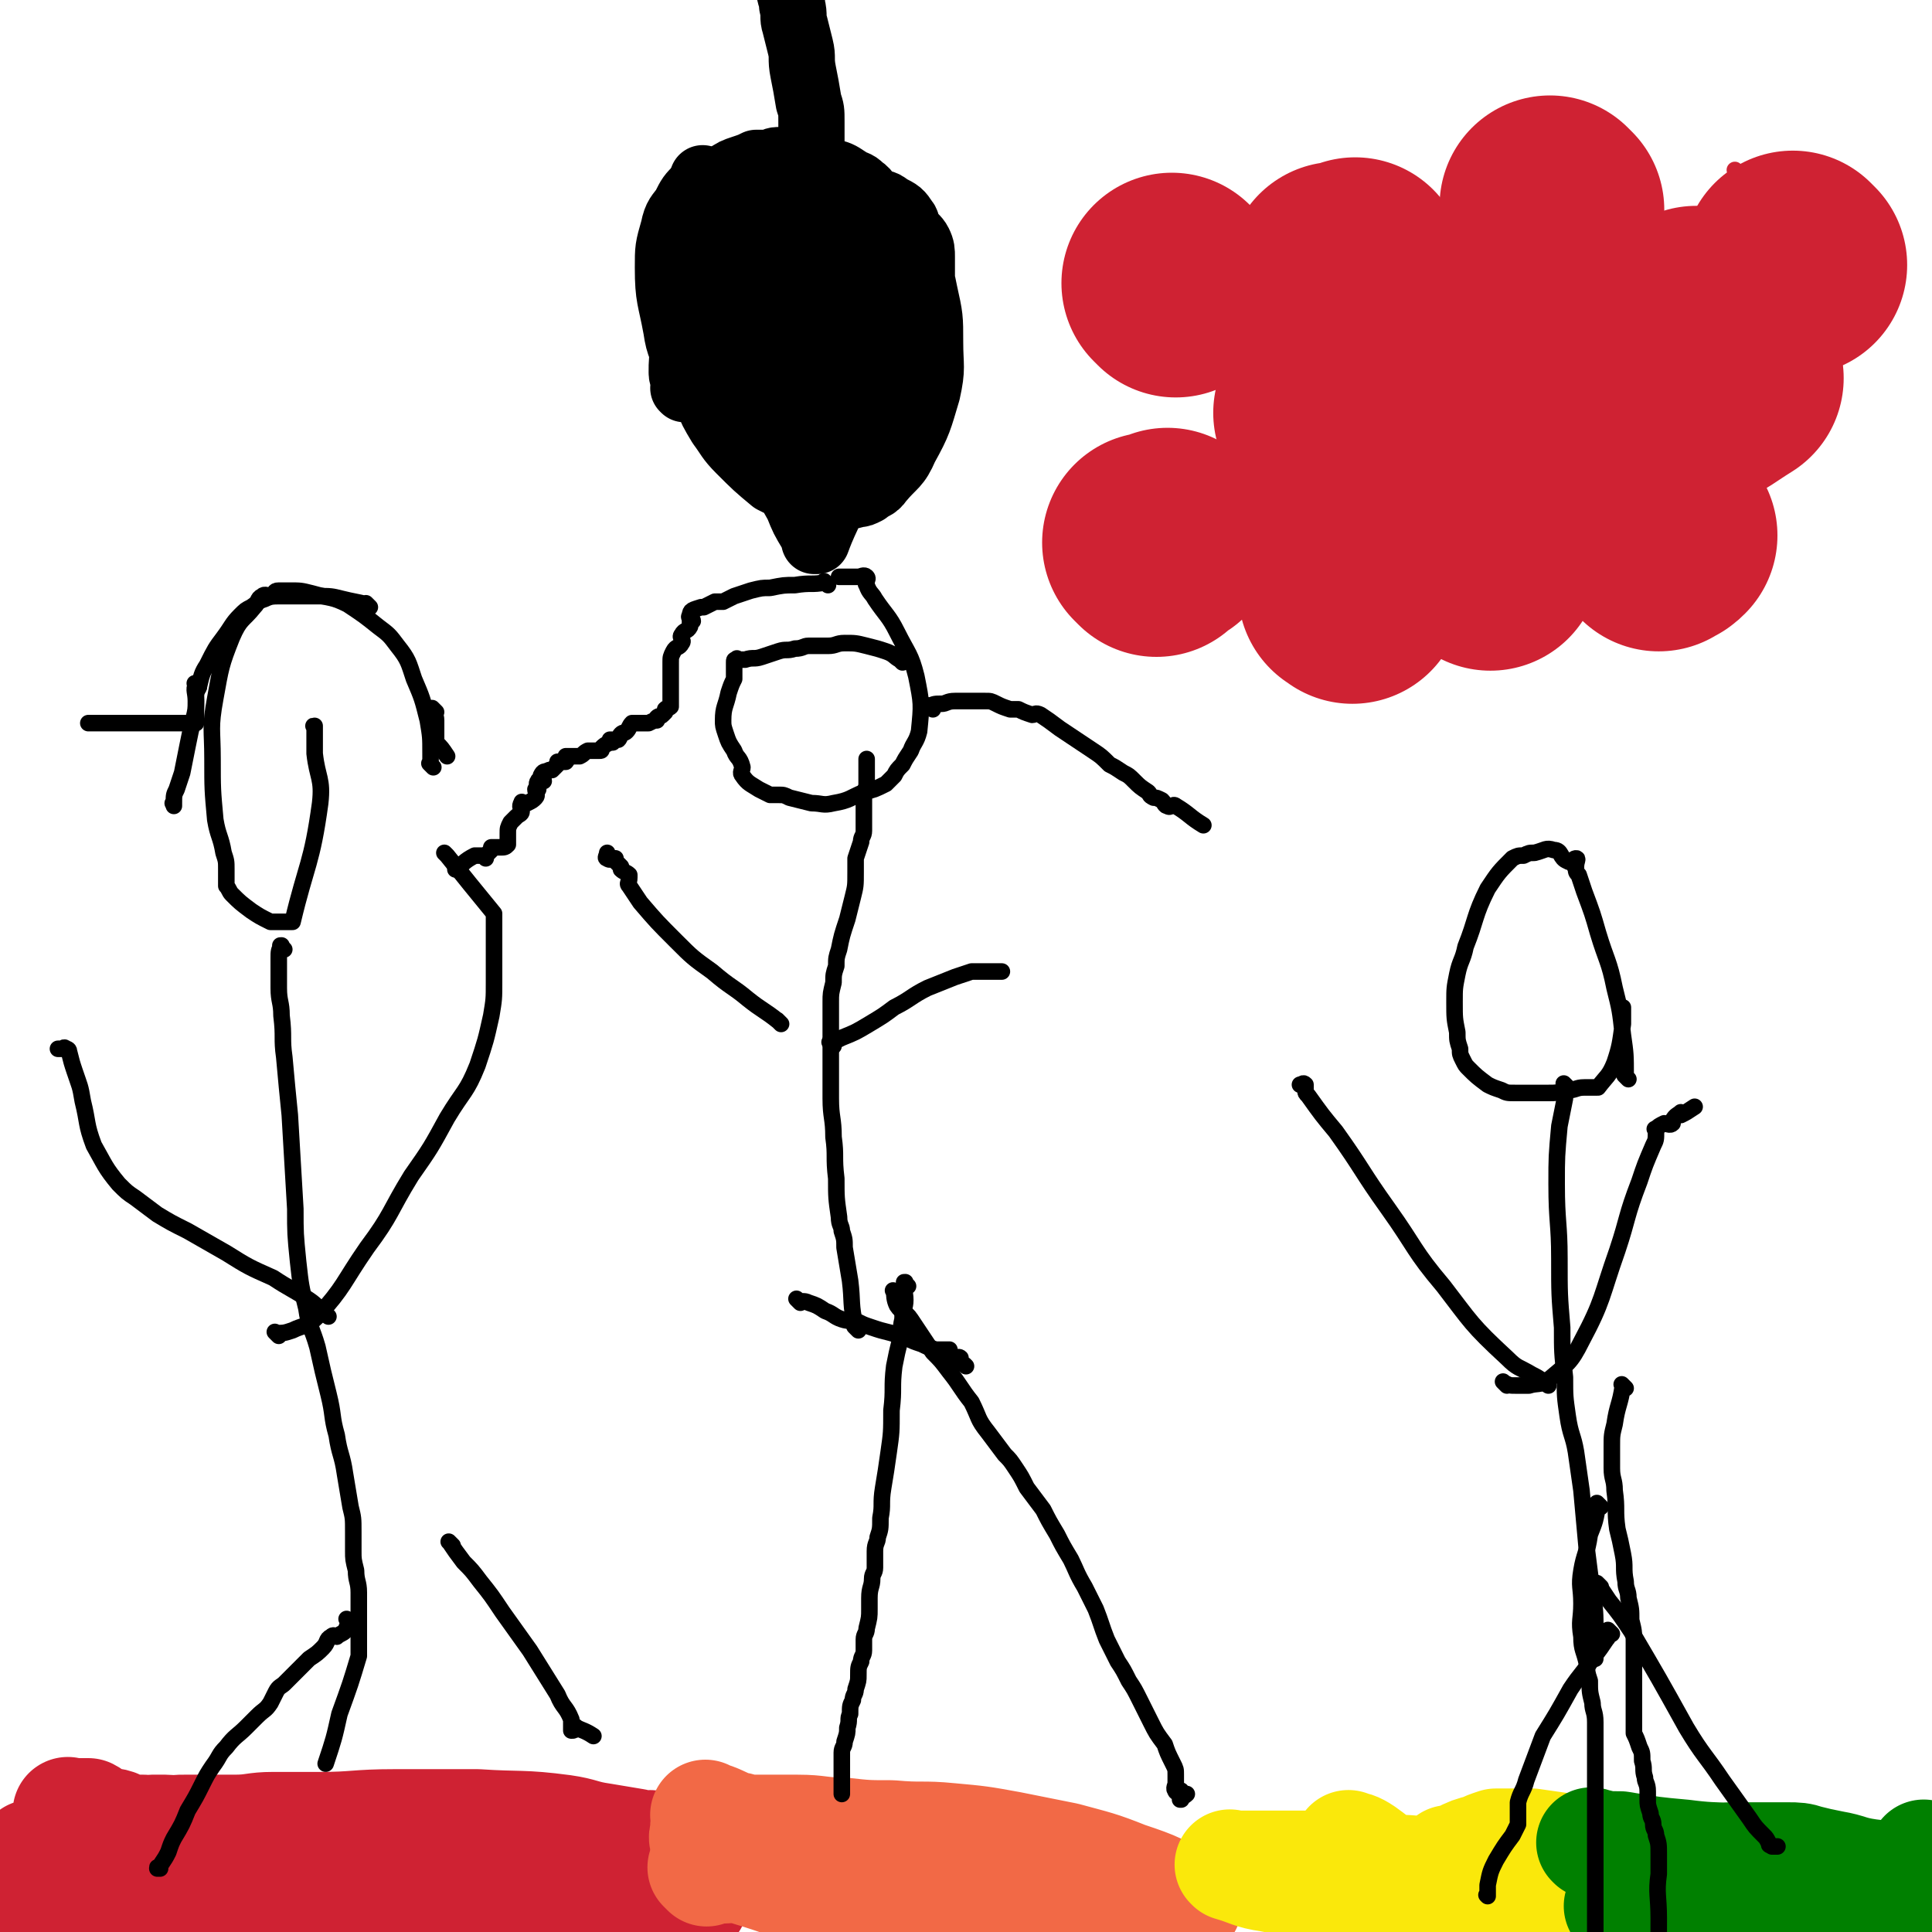 <svg viewBox='0 0 700 700' version='1.1' xmlns='http://www.w3.org/2000/svg' xmlns:xlink='http://www.w3.org/1999/xlink'><g fill='none' stroke='#CF2233' stroke-width='40' stroke-linecap='round' stroke-linejoin='round'><path d='M26,658c-1,-1 -1,-1 -1,-1 -1,-1 0,0 0,0 1,0 1,0 2,0 0,0 0,0 1,0 1,0 1,0 2,0 1,0 1,0 2,0 2,1 2,2 5,3 2,1 2,0 5,1 2,1 2,1 5,2 2,0 2,0 5,0 2,1 2,0 3,0 2,0 2,0 5,0 3,0 3,1 7,1 4,0 4,0 9,0 5,0 5,1 11,1 5,0 5,0 11,0 10,0 10,0 19,0 15,0 15,-1 29,-1 13,0 13,0 26,1 7,0 7,1 14,1 3,0 3,0 7,0 2,0 2,0 4,0 1,0 1,0 3,0 1,0 1,0 3,0 3,0 3,1 6,1 3,1 3,1 6,1 2,0 2,0 4,0 2,0 2,1 5,1 1,0 1,0 3,0 1,0 1,0 3,0 1,0 1,0 3,0 1,0 1,0 3,0 0,0 0,0 0,0 0,0 0,0 0,0 0,0 0,0 0,0 -1,-1 0,0 0,0 0,0 0,0 0,0 -3,0 -3,0 -6,-1 -6,-1 -6,-1 -12,-2 -7,-1 -7,-2 -14,-3 -15,-2 -16,-1 -31,-2 -15,0 -15,0 -30,0 -14,0 -14,1 -27,1 -8,0 -8,0 -17,0 -7,0 -7,1 -14,1 -4,0 -4,0 -7,0 -3,0 -3,0 -5,0 -3,0 -3,0 -6,0 -3,0 -3,0 -7,1 -4,1 -4,1 -9,2 -4,0 -4,0 -8,1 -4,1 -4,1 -9,2 -3,1 -3,0 -7,1 -2,0 -2,0 -4,1 -2,0 -2,1 -4,1 -1,0 -1,0 -3,0 -1,0 -1,0 -2,0 -1,0 -1,0 -2,0 0,0 -1,0 0,0 0,0 1,0 2,0 2,1 2,1 5,2 4,2 4,3 9,4 9,2 10,1 19,1 25,1 25,0 51,0 38,1 38,0 77,2 19,1 19,2 37,4 11,1 11,0 23,2 5,0 5,1 10,2 1,0 1,0 3,0 1,0 1,0 2,0 0,0 0,0 1,0 0,0 0,0 0,0 0,0 0,0 -1,0 0,-1 1,0 1,0 -7,-1 -8,-1 -16,-2 -10,-1 -10,-2 -20,-3 -18,-1 -18,-1 -37,-1 -20,0 -20,-1 -41,0 -17,1 -17,1 -35,3 -10,1 -9,1 -19,2 -5,0 -5,0 -10,0 -3,0 -3,-1 -5,-1 -2,0 -2,0 -4,0 -2,0 -2,-1 -5,-1 -5,-1 -5,-1 -11,-1 -9,0 -10,0 -19,0 -8,0 -8,0 -15,1 -2,0 -2,0 -3,0 -1,0 -1,0 -2,0 0,0 -1,0 0,0 2,0 2,1 5,1 3,0 3,0 6,0 3,0 3,1 7,1 2,0 2,0 4,0 4,0 4,0 9,0 4,0 4,0 8,0 5,0 5,0 11,0 6,0 6,0 11,0 7,0 7,0 14,0 15,0 15,0 30,0 16,0 16,0 32,0 '/></g>
<g fill='none' stroke='#F26946' stroke-width='40' stroke-linecap='round' stroke-linejoin='round'><path d='M257,659c-1,-1 -1,-1 -1,-1 -1,-1 0,0 0,0 0,0 0,0 0,0 0,0 -1,-1 0,0 4,1 5,2 10,4 9,2 9,2 18,4 9,2 9,3 17,5 7,1 7,1 13,2 6,1 6,1 12,2 4,1 4,0 8,1 7,1 7,2 14,3 12,2 12,2 24,4 11,1 11,1 22,3 11,1 11,1 22,3 5,0 5,1 10,1 1,0 1,0 3,0 0,0 0,0 1,0 0,0 0,0 0,0 0,0 0,0 0,0 1,0 1,0 0,0 -11,-6 -10,-6 -22,-10 -10,-4 -11,-4 -22,-7 -10,-2 -10,-2 -20,-4 -11,-2 -11,-2 -22,-3 -10,-1 -10,0 -21,-1 -9,0 -9,0 -18,-1 -8,0 -8,-1 -16,-1 -6,0 -6,0 -11,0 -4,0 -4,0 -7,0 -2,0 -2,-1 -5,-1 -1,0 -1,0 -3,0 -2,0 -2,0 -5,0 -1,0 -1,0 -2,0 0,0 0,0 0,0 0,0 0,0 0,0 -1,-1 0,0 0,0 0,2 -2,4 0,5 17,9 18,9 38,15 29,10 30,9 60,17 12,3 12,3 25,6 9,2 9,1 18,3 5,1 5,1 10,2 1,0 1,0 3,0 1,0 1,0 3,0 1,0 1,0 2,0 0,0 0,0 1,0 0,0 0,0 0,0 0,0 0,0 0,0 0,0 0,0 0,0 -1,-1 0,0 0,0 0,0 0,0 0,0 -15,-7 -14,-8 -29,-13 -14,-5 -15,-4 -29,-7 -16,-2 -16,-2 -31,-3 -11,-1 -11,-1 -21,-1 -4,0 -4,0 -7,0 -2,0 -2,0 -4,0 0,0 0,0 -1,0 0,0 0,0 0,0 0,0 0,0 0,0 -1,-1 0,0 0,0 0,0 0,0 0,0 32,9 32,10 64,18 12,3 13,3 25,5 6,1 6,1 12,2 1,0 1,0 1,0 '/><path d='M256,678c-1,-1 -1,-1 -1,-1 -1,-1 0,0 0,0 0,0 0,0 0,0 0,0 0,0 0,0 -1,-1 0,0 0,0 0,0 0,0 0,0 0,0 0,0 0,0 -1,-1 0,0 0,0 2,0 2,0 4,0 7,0 7,-1 13,1 20,6 20,8 40,15 6,2 6,2 12,4 15,4 15,5 30,9 1,0 1,0 3,0 1,0 1,0 2,0 0,0 0,0 1,0 0,0 0,0 0,0 -8,-5 -8,-5 -16,-9 -5,-3 -5,-3 -11,-6 -3,-1 -3,-1 -6,-2 -1,-1 -1,-1 -3,-1 -1,-1 -1,0 -2,0 0,0 0,0 -1,0 -3,0 -3,0 -6,-1 -1,0 -1,-1 -3,-1 -1,0 -1,0 -3,0 0,0 0,0 0,0 0,0 0,0 0,0 -1,-1 0,0 0,0 0,0 0,0 0,0 18,13 18,14 36,26 2,1 3,0 5,1 2,1 1,2 3,3 1,0 1,0 1,-1 0,0 0,0 0,0 '/></g>
<g fill='none' stroke='#FAE80B' stroke-width='40' stroke-linecap='round' stroke-linejoin='round'><path d='M490,670c-1,-1 -1,-1 -1,-1 -1,-1 0,0 0,0 0,0 0,0 0,0 0,0 -1,-1 0,0 1,0 2,0 5,2 7,5 7,6 15,11 12,7 13,7 26,13 10,5 10,6 20,10 9,5 9,5 18,9 5,2 5,2 10,4 3,1 3,0 6,1 1,0 1,0 2,0 0,0 0,0 0,0 -2,-4 -1,-4 -3,-8 -1,-1 0,-2 -2,-3 -11,-8 -12,-8 -24,-14 -11,-5 -11,-5 -22,-8 -10,-4 -10,-4 -21,-7 -9,-2 -9,-1 -18,-2 -5,0 -5,-1 -9,-1 -3,0 -3,0 -6,0 -1,0 -1,0 -3,0 -3,0 -3,0 -6,0 -3,0 -3,0 -5,0 -4,0 -4,0 -7,0 -6,0 -6,0 -11,0 -3,0 -3,0 -6,0 -1,0 -1,0 -2,0 0,0 0,0 0,0 0,0 0,0 0,0 -1,-1 0,0 0,0 0,0 0,0 0,0 7,2 7,3 14,4 5,1 5,1 11,1 5,0 5,0 10,0 6,0 6,0 12,0 9,0 9,0 17,1 24,4 24,4 48,9 13,3 12,5 25,7 9,1 9,1 18,1 8,0 8,0 16,0 3,0 3,0 6,0 1,0 1,0 3,0 0,0 0,0 0,0 0,0 0,0 0,0 -1,-2 0,-2 -1,-3 -1,-1 -1,-1 -2,-2 -12,-8 -11,-9 -25,-15 -13,-6 -14,-5 -29,-9 -7,-1 -7,-1 -14,-2 -3,0 -3,0 -7,0 0,0 0,0 -1,0 -1,0 -1,0 -2,0 0,0 0,0 0,0 -1,0 -1,0 -3,0 -3,1 -3,1 -5,2 -4,1 -4,1 -8,3 -2,1 -2,1 -4,1 0,0 0,0 0,0 -1,1 0,2 0,3 '/></g>
<g fill='none' stroke='#008000' stroke-width='40' stroke-linecap='round' stroke-linejoin='round'><path d='M588,692c-1,-1 -1,-1 -1,-1 -1,-1 0,0 0,0 0,0 0,0 0,0 3,0 3,0 6,-1 3,-1 3,-1 6,-2 4,-1 4,-2 9,-2 8,0 8,0 15,1 8,1 8,1 15,2 8,1 8,1 15,3 7,2 7,2 14,4 4,1 4,1 7,1 1,0 1,0 3,0 1,0 1,0 3,0 1,0 1,0 2,0 1,0 1,0 3,0 1,0 1,0 2,0 1,0 1,0 3,0 1,0 1,0 2,0 1,0 1,0 2,0 1,0 1,0 2,0 0,0 0,0 0,0 0,0 0,0 -1,0 -1,-1 -2,0 -3,-1 -2,-1 -2,-1 -4,-2 -6,-4 -5,-6 -11,-8 -17,-7 -18,-7 -36,-11 -15,-3 -16,-1 -31,-3 -11,-1 -11,-1 -23,-3 -5,0 -5,0 -9,-1 -1,0 -1,0 -1,0 0,0 0,0 0,0 0,0 0,0 0,0 -1,-1 0,0 0,0 4,2 4,2 9,3 7,2 7,2 14,3 8,1 8,0 15,0 6,0 6,-1 13,-1 5,0 5,0 11,0 5,0 5,0 9,0 3,0 4,0 7,1 4,1 4,1 9,2 6,1 6,2 13,3 7,1 7,0 13,0 4,0 4,0 7,-1 1,-1 0,-1 0,-3 0,0 0,0 0,0 0,-1 0,-1 0,-3 0,0 0,0 0,0 '/></g>
<g fill='none' stroke='#000000' stroke-width='24' stroke-linecap='round' stroke-linejoin='round'><path d='M303,101c-1,-1 -2,-1 -1,-1 0,-1 1,-1 3,-2 0,0 0,0 0,0 '/><path d='M330,116c-1,-1 -1,-1 -1,-1 -1,-1 0,0 0,0 0,0 0,0 0,0 0,0 -1,0 0,0 0,-3 2,-2 3,-5 1,-3 1,-3 2,-7 0,-2 0,-2 0,-5 0,-2 0,-2 0,-5 0,-2 0,-3 -1,-5 -1,-2 -2,-2 -4,-5 -1,-1 0,-2 -1,-3 -2,-3 -2,-3 -6,-5 -2,-2 -3,-1 -6,-3 -2,-1 -1,-2 -4,-4 -2,-2 -2,-1 -5,-3 -3,-2 -3,-2 -7,-3 -3,-1 -3,-1 -7,-2 -2,-1 -2,-1 -5,-1 -3,-1 -3,-1 -6,-1 -2,0 -2,1 -4,1 -2,0 -2,0 -4,0 -2,1 -2,1 -5,2 -3,1 -3,1 -6,3 -3,1 -3,1 -6,2 -2,1 -2,0 -4,2 -3,3 -3,3 -5,7 -2,3 -3,3 -4,8 -2,7 -2,7 -2,14 0,11 1,11 3,22 1,7 2,7 5,14 2,6 3,6 6,11 2,5 2,5 5,10 3,4 3,5 7,9 6,6 6,6 12,11 6,3 6,3 12,6 4,1 4,0 8,1 2,0 2,0 4,0 3,-1 3,-1 7,-2 1,0 1,0 3,-1 2,-2 3,-1 5,-4 5,-6 6,-5 9,-12 5,-9 5,-10 8,-20 2,-9 1,-9 1,-18 0,-9 0,-9 -2,-18 -1,-5 -1,-5 -3,-10 -1,-3 -1,-3 -4,-7 -1,-2 -2,-2 -4,-4 -2,-2 -2,-1 -5,-3 -2,-2 -2,-2 -5,-3 -4,-1 -4,-1 -8,-1 -1,0 -1,0 -3,0 -2,1 -2,1 -5,3 -4,3 -4,3 -8,7 -6,8 -7,7 -12,15 -5,7 -5,7 -9,14 -2,6 -2,6 -4,12 -1,4 -1,4 -1,8 0,3 0,3 0,7 0,1 0,1 0,3 0,1 0,1 0,3 0,0 0,0 0,0 3,1 2,1 5,2 4,1 4,2 9,2 3,0 3,0 6,-1 2,0 2,0 4,-1 2,-1 2,-1 4,-3 3,-3 3,-3 5,-7 3,-11 3,-12 4,-23 1,-8 1,-9 0,-17 -1,-6 -1,-6 -3,-12 -1,-5 -1,-5 -3,-10 -1,-2 -2,-2 -3,-5 0,-1 1,-2 0,-3 -1,-1 -1,0 -3,-1 -2,-1 -2,-1 -5,-1 0,0 0,0 -1,0 -1,0 -1,0 -2,1 -5,9 -8,9 -9,20 -2,22 0,23 3,46 2,16 3,16 8,31 2,8 2,8 6,15 2,5 2,5 5,10 1,1 1,1 2,3 0,0 0,0 0,0 0,0 -1,0 -1,0 0,-1 0,0 1,0 4,-11 6,-11 8,-23 2,-15 2,-15 1,-31 0,-11 -1,-11 -3,-23 -2,-10 -2,-10 -4,-20 -1,-4 0,-5 -1,-9 0,-2 -1,-2 -1,-4 0,0 0,0 0,0 0,0 0,0 0,0 0,0 0,0 0,0 -1,-1 0,0 0,0 0,0 0,0 0,0 0,20 -1,20 0,40 0,11 1,11 2,22 1,6 1,6 2,13 0,2 1,2 1,4 0,0 0,0 0,1 0,0 0,0 0,0 '/><path d='M299,135c-1,-1 -1,-1 -1,-1 -1,-1 0,0 0,0 0,0 0,0 0,0 1,-4 1,-4 2,-8 1,-4 1,-4 1,-9 0,-2 0,-2 0,-5 0,-2 1,-2 1,-5 0,-1 0,-1 0,-3 0,-1 0,-1 0,-3 0,-1 0,-1 -1,-3 0,-2 0,-2 -1,-4 -1,-3 -1,-3 -2,-6 0,-1 0,-1 0,-3 0,0 0,0 0,-1 0,0 0,0 0,0 0,0 0,-1 0,0 -1,2 -2,2 -2,6 -1,12 -2,12 -1,24 0,8 1,8 4,16 2,6 2,6 5,11 1,4 1,4 3,7 1,2 1,2 2,4 0,0 0,0 0,1 1,0 1,0 2,1 2,2 2,2 5,4 2,1 2,1 5,1 1,0 1,0 3,0 1,0 1,1 2,0 3,-4 3,-5 5,-10 1,-5 1,-6 0,-11 -1,-11 -2,-11 -4,-23 -1,-6 0,-6 -1,-12 0,-3 -1,-3 -1,-7 0,0 0,0 0,-1 0,0 0,0 0,0 0,0 0,-1 0,0 -3,3 -4,3 -6,8 -2,5 -1,6 -3,11 -2,7 -3,7 -5,14 -2,9 -1,9 -3,17 -1,10 -2,10 -3,19 0,5 0,5 0,10 0,2 0,2 0,4 0,0 0,0 0,1 0,0 0,0 0,0 0,0 -1,0 0,0 0,-2 2,-1 3,-3 7,-15 9,-16 13,-32 3,-14 1,-14 0,-28 0,-11 -1,-11 -3,-22 -1,-7 -2,-7 -3,-14 0,-2 0,-2 0,-4 0,0 0,-1 0,-1 -1,0 -1,1 -3,1 0,0 0,0 0,0 -3,5 -4,4 -7,9 -3,6 -3,6 -6,12 -2,8 -2,8 -4,15 -2,8 -2,8 -4,15 -1,5 0,5 -1,10 0,4 -1,4 -1,8 0,2 0,2 0,4 0,1 0,1 0,3 0,0 0,0 0,0 0,0 -1,0 0,0 1,-1 2,-1 4,-1 1,0 1,0 2,0 0,0 0,0 0,0 0,0 0,0 0,0 1,-4 2,-4 3,-8 2,-5 2,-5 3,-11 1,-9 1,-9 0,-18 0,-6 -1,-6 -2,-12 0,-1 0,-1 0,-3 0,-1 0,-1 0,-2 0,-1 0,-1 0,-1 -1,-1 -1,0 -3,0 -1,0 -1,0 -3,0 -2,0 -2,0 -4,0 -2,-1 -2,-1 -4,-2 -1,0 -1,0 -3,0 -2,0 -2,0 -5,0 -2,0 -2,0 -4,0 -2,0 -2,0 -4,0 -1,0 -1,0 -3,0 0,0 -1,0 -1,0 -4,4 -4,4 -7,8 -3,6 -2,6 -5,12 -2,6 -3,6 -5,12 -1,4 -1,5 -1,9 0,2 1,2 1,4 0,1 0,1 0,2 0,0 0,0 0,0 0,0 0,0 0,0 -1,-1 0,0 0,0 3,-15 3,-16 5,-31 1,-10 0,-10 0,-19 0,-8 0,-8 1,-15 0,-4 0,-4 1,-9 0,-1 0,-1 0,-2 0,0 0,0 0,0 0,0 0,0 0,0 -1,-1 0,0 0,0 2,7 2,7 4,14 1,9 2,9 2,19 0,10 -1,11 -1,21 0,4 0,4 0,8 0,1 0,1 0,3 0,1 0,1 0,3 0,0 0,0 0,0 0,0 0,0 0,0 '/><path d='M293,59c-1,-1 -1,-1 -1,-1 -1,-1 0,0 0,0 0,0 0,0 0,0 0,0 0,0 0,0 -1,-1 0,0 0,0 1,-3 1,-3 2,-7 0,-3 0,-3 0,-7 0,-4 0,-4 -1,-7 -1,-6 -1,-6 -2,-11 -1,-5 0,-5 -1,-9 -1,-4 -1,-4 -2,-8 -1,-3 0,-3 -1,-7 0,-3 -1,-3 -1,-6 0,-2 0,-2 0,-5 0,-3 0,-3 0,-6 0,-3 -1,-3 -1,-6 0,-2 0,-2 0,-5 0,-2 0,-2 0,-4 0,0 0,0 0,-1 0,-1 0,-1 0,-2 0,0 0,0 0,0 0,0 0,0 0,0 -1,-1 0,0 0,0 0,0 0,0 0,0 '/></g>
<g fill='none' stroke='#000000' stroke-width='6' stroke-linecap='round' stroke-linejoin='round'><path d='M329,466c-1,-1 -1,-1 -1,-1 -1,-1 0,0 0,0 0,0 0,0 0,0 0,0 0,-1 0,0 -1,2 0,3 0,6 0,3 -1,3 -1,7 -1,4 0,4 -1,8 -1,4 -1,4 -2,9 -1,8 0,8 -1,16 0,8 0,8 -1,15 -1,7 -1,7 -2,13 -1,6 0,6 -1,11 0,4 0,4 -1,7 0,2 -1,2 -1,5 0,3 0,3 0,6 0,2 -1,2 -1,4 0,3 -1,3 -1,7 0,2 0,2 0,4 0,3 0,3 -1,7 0,2 -1,2 -1,4 0,2 0,2 0,4 0,2 -1,2 -1,4 -1,2 -1,2 -1,5 0,2 0,2 -1,5 0,2 -1,2 -1,4 -1,2 -1,2 -1,5 -1,2 0,2 -1,5 0,2 0,2 -1,5 0,2 -1,2 -1,4 0,1 0,1 0,2 0,0 0,0 0,0 0,1 0,1 0,1 0,2 0,2 0,4 0,0 0,0 0,1 0,1 0,1 0,2 0,0 0,0 0,1 0,0 0,0 0,0 0,2 0,2 0,4 0,0 0,0 0,0 0,0 0,-1 0,-1 '/><path d='M325,469c-1,-1 -1,-1 -1,-1 -1,-1 0,0 0,0 0,0 0,0 0,0 0,0 -1,-1 0,0 0,1 0,3 1,5 2,3 3,2 5,5 2,3 2,3 4,6 2,3 2,3 4,6 3,3 3,3 6,7 4,5 4,6 8,11 3,6 2,6 6,11 3,4 3,4 6,8 2,2 2,2 4,5 2,3 2,3 4,7 3,4 3,4 6,8 2,4 2,4 5,9 2,4 2,4 5,9 2,4 2,5 5,10 2,4 2,4 4,8 2,5 2,6 4,11 2,4 2,4 4,8 2,3 2,3 4,7 2,3 2,3 4,7 2,4 2,4 4,8 2,4 2,4 5,8 1,3 1,3 3,7 1,2 1,2 1,4 0,1 0,1 0,3 0,1 -1,2 0,3 0,1 2,-1 2,0 1,1 0,2 0,3 0,0 0,0 0,0 0,0 -1,0 0,0 0,-1 1,-1 2,-2 '/><path d='M311,482c-1,-1 -1,-1 -1,-1 -1,-1 0,0 0,0 0,0 0,0 0,0 0,0 0,0 0,0 -2,-9 -1,-9 -2,-17 -1,-6 -1,-6 -2,-12 0,-3 0,-3 -1,-6 0,-2 -1,-2 -1,-5 -1,-7 -1,-7 -1,-14 -1,-8 0,-8 -1,-15 0,-7 -1,-7 -1,-14 0,-7 0,-7 0,-14 0,-6 0,-6 0,-11 0,-5 0,-5 0,-10 0,-3 0,-3 1,-7 0,-3 0,-3 1,-6 0,-3 0,-3 1,-6 1,-5 1,-5 3,-11 1,-4 1,-4 2,-8 1,-4 1,-4 1,-9 0,-2 0,-2 0,-5 1,-3 1,-3 2,-6 0,-2 1,-2 1,-4 0,-1 0,-1 0,-3 0,-1 0,-1 0,-3 0,-1 0,-1 0,-2 0,-1 0,-1 0,-2 0,-1 0,-1 0,-3 0,-2 1,-2 1,-4 0,-2 0,-2 0,-4 0,-2 0,-2 0,-4 0,0 0,0 0,-1 0,0 0,0 0,0 '/><path d='M283,371c-1,-1 -1,-1 -1,-1 -1,-1 0,0 0,0 0,0 0,0 0,0 0,0 0,0 0,0 -5,-4 -6,-4 -11,-8 -6,-5 -6,-4 -13,-10 -7,-5 -7,-5 -13,-11 -7,-7 -7,-7 -13,-14 -2,-3 -2,-3 -4,-6 -1,-1 0,-1 0,-3 0,0 0,-1 0,-1 -1,-1 -2,-1 -3,-2 0,-1 0,-1 0,-1 -1,-1 -1,-1 -2,-2 0,0 0,0 0,-1 0,0 0,0 0,0 0,0 0,0 0,0 -1,0 -2,1 -3,0 -1,0 0,-1 0,-2 '/><path d='M302,379c-1,-1 -1,-1 -1,-1 -1,-1 0,0 0,0 2,-1 2,-1 4,-2 5,-2 5,-2 10,-5 5,-3 5,-3 9,-6 6,-3 6,-4 12,-7 5,-2 5,-2 10,-4 3,-1 3,-1 6,-2 2,0 2,0 4,0 1,0 1,0 3,0 0,0 0,0 1,0 1,0 1,0 2,0 0,0 0,0 1,0 0,0 0,0 0,0 0,0 0,0 -1,0 '/><path d='M290,472c-1,-1 -1,-1 -1,-1 -1,-1 0,0 0,0 0,0 0,0 0,0 0,0 0,0 0,0 -1,-1 0,0 0,0 2,1 2,0 4,1 3,1 3,1 6,3 3,1 3,2 6,3 3,1 3,0 6,1 2,1 2,1 5,2 3,1 3,1 7,2 3,1 3,1 6,2 2,1 2,1 5,2 2,1 2,1 5,2 1,0 1,0 3,0 1,0 1,0 2,0 0,0 0,0 0,0 0,1 0,2 1,3 1,1 2,-1 3,0 0,0 0,1 0,2 1,0 1,0 2,1 '/><path d='M327,240c-1,-1 -1,-1 -1,-1 -1,-1 0,0 0,0 0,0 0,0 0,0 0,0 0,0 0,0 -1,-1 0,0 0,0 -2,-1 -2,-2 -5,-3 -3,-1 -3,-1 -7,-2 -4,-1 -4,-1 -8,-1 -3,0 -3,1 -6,1 -3,0 -3,0 -7,0 -2,0 -2,1 -5,1 -3,1 -3,0 -6,1 -3,1 -3,1 -6,2 -3,1 -3,0 -6,1 0,0 0,0 -1,0 -1,0 -1,0 -2,0 0,0 0,0 0,0 0,0 0,-1 0,0 -1,0 -1,0 -1,1 0,1 0,1 0,3 0,1 0,1 0,3 -1,2 -1,2 -2,5 -1,5 -2,5 -2,10 0,2 0,2 1,5 1,3 1,3 3,6 1,3 2,2 3,6 0,1 -1,2 0,3 2,3 3,3 6,5 2,1 2,1 4,2 1,0 1,0 3,0 2,0 2,0 4,1 4,1 4,1 8,2 4,0 4,1 8,0 6,-1 6,-2 11,-4 4,-1 4,-1 8,-3 1,-1 1,-1 3,-3 1,-2 1,-2 3,-4 1,-2 1,-2 3,-5 1,-3 2,-3 3,-7 1,-10 1,-10 -1,-20 -2,-8 -3,-8 -7,-16 -3,-6 -4,-6 -8,-12 -1,-2 -2,-2 -3,-5 -1,-1 1,-2 0,-3 -1,-1 -2,0 -3,0 0,0 0,0 0,0 -3,0 -3,0 -7,0 0,0 0,0 0,0 '/><path d='M300,212c-1,-1 -1,-1 -1,-1 -1,-1 0,0 0,0 0,0 0,0 0,0 0,0 0,0 0,0 -1,-1 0,0 0,0 0,0 0,0 0,0 0,0 0,0 0,0 -1,-1 0,0 0,0 -5,1 -5,0 -11,1 -4,0 -4,0 -9,1 -3,0 -3,0 -7,1 -3,1 -3,1 -6,2 -2,1 -2,1 -4,2 -2,0 -2,0 -3,0 -2,1 -2,1 -4,2 -1,0 -1,0 -1,0 -3,1 -4,1 -4,3 -1,1 1,1 1,2 0,0 -1,0 -1,0 0,1 0,1 0,2 -1,2 -2,1 -3,3 -1,1 1,2 0,3 -1,2 -2,1 -3,3 -1,2 -1,2 -1,4 0,1 0,1 0,3 0,1 0,1 0,3 0,1 0,1 0,3 0,0 0,0 0,0 0,2 0,2 0,4 0,0 0,0 0,1 0,0 0,0 0,0 0,0 0,0 0,0 0,1 0,1 0,2 -1,1 -1,0 -2,1 0,0 0,0 0,1 0,0 0,0 -1,1 -1,1 -1,0 -2,1 0,0 0,0 0,1 -1,0 -1,0 -3,1 -1,0 -1,0 -3,0 0,0 0,0 0,0 -1,0 -1,0 -3,0 0,0 0,0 0,0 -1,1 -1,2 -2,3 -1,1 -1,0 -2,1 -1,1 0,1 -1,2 0,0 0,0 0,0 0,0 0,0 0,0 -1,0 -2,0 -3,0 0,0 1,1 1,1 0,0 0,0 0,0 -1,0 -1,0 -1,0 0,0 0,0 0,0 -2,1 -2,1 -3,2 0,0 0,0 0,0 0,1 0,1 -1,1 0,0 0,0 -1,0 0,0 0,0 0,0 -1,0 -1,0 -3,0 0,0 0,0 0,0 -2,1 -1,1 -3,2 -1,0 -1,0 -3,0 -1,0 -1,0 -2,0 0,0 1,1 0,2 -1,0 -2,0 -3,0 0,0 0,1 0,1 -1,1 -1,1 -2,2 0,0 -1,0 -1,0 -2,1 -2,0 -3,2 0,0 1,1 1,2 0,0 -2,-1 -2,0 -1,1 0,2 0,3 0,0 -1,0 -1,0 0,1 1,2 0,3 -1,1 -1,1 -3,2 0,0 0,0 -1,0 -1,0 -1,-1 -1,0 -1,1 0,2 0,3 0,1 -1,1 -2,2 -1,1 -1,1 -2,2 -1,2 -1,2 -1,4 0,1 0,1 0,3 0,0 0,1 0,1 -1,1 -1,1 -3,1 -1,0 -1,0 -1,0 -1,0 -2,0 -2,0 0,0 0,1 0,1 -1,1 -1,1 -2,2 0,0 0,1 0,1 0,0 0,-1 -1,-1 -1,0 -1,0 -3,0 0,0 0,0 0,0 -4,2 -4,3 -7,5 '/><path d='M338,257c-1,-1 -1,-1 -1,-1 -1,-1 0,0 0,0 0,0 0,0 0,0 0,0 0,0 0,0 -1,-1 0,0 0,0 0,0 0,0 0,0 0,0 -1,0 0,0 1,-1 2,-1 4,-1 2,0 2,-1 5,-1 4,0 4,0 7,0 2,0 2,0 4,0 2,0 2,0 4,1 2,1 2,1 5,2 1,0 1,0 3,0 2,1 2,1 5,2 1,0 1,-1 3,0 3,2 3,2 7,5 3,2 3,2 6,4 3,2 3,2 6,4 3,2 3,2 6,5 2,1 2,1 5,3 2,1 2,1 4,3 2,2 2,2 5,4 1,1 0,1 2,2 1,0 1,0 3,1 1,1 1,2 2,2 1,1 2,-1 3,0 5,3 5,4 10,7 '/><path d='M103,344c-1,-1 -1,-1 -1,-1 -1,-1 0,0 0,0 0,0 0,0 0,0 0,0 0,-1 0,0 -1,1 -1,2 -1,4 0,2 0,2 0,4 0,3 0,3 0,7 0,5 1,5 1,10 1,8 0,8 1,15 1,11 1,11 2,21 1,17 1,17 2,34 0,9 0,9 1,19 1,9 1,9 3,17 1,7 2,7 4,14 2,9 2,9 4,17 2,8 1,8 3,15 1,7 2,7 3,14 1,6 1,6 2,12 1,4 1,4 1,9 0,3 0,3 0,7 0,3 0,3 1,7 0,4 1,4 1,8 0,4 0,4 0,8 0,4 0,4 0,7 0,2 0,2 0,4 0,1 0,1 0,3 0,0 0,0 0,1 -3,10 -3,10 -7,21 -2,9 -2,9 -5,18 0,0 0,0 0,0 '/><path d='M119,477c-1,-1 -1,-1 -1,-1 -1,-1 0,0 0,0 0,0 0,0 0,0 -3,-2 -3,-3 -6,-5 -6,-4 -7,-4 -13,-8 -9,-4 -9,-4 -17,-9 -7,-4 -7,-4 -14,-8 -6,-3 -6,-3 -11,-6 -4,-3 -4,-3 -8,-6 -3,-2 -3,-2 -6,-5 -5,-6 -5,-7 -9,-14 -3,-8 -2,-8 -4,-16 -1,-6 -1,-5 -3,-11 -1,-3 -1,-3 -2,-7 0,-1 -1,-1 -1,-1 -1,-1 -1,0 -1,0 0,0 0,0 0,0 0,0 0,0 -1,0 0,0 0,0 -1,0 '/><path d='M101,484c-1,-1 -1,-1 -1,-1 -1,-1 0,0 0,0 3,0 3,0 6,-1 4,-2 5,-1 9,-5 10,-11 9,-12 18,-25 9,-12 8,-13 16,-26 7,-10 7,-10 13,-21 6,-10 7,-9 11,-19 3,-9 3,-9 5,-18 1,-6 1,-6 1,-12 0,-6 0,-6 0,-12 0,-5 0,-5 0,-10 0,-1 0,-1 0,-2 0,0 0,0 0,-1 0,0 0,0 0,0 0,0 0,0 0,0 -9,-11 -9,-11 -17,-21 -1,-1 -1,-1 -1,-1 '/><path d='M157,278c-1,-1 -1,-1 -1,-1 -1,-1 0,0 0,0 0,0 0,0 0,0 0,-2 0,-2 0,-4 0,-6 0,-6 -1,-12 -2,-8 -2,-8 -5,-15 -2,-6 -2,-7 -6,-12 -3,-4 -3,-4 -7,-7 -5,-4 -5,-4 -11,-8 -6,-3 -6,-2 -13,-4 -4,-1 -4,-1 -8,-1 -2,0 -2,0 -4,0 -2,0 -1,1 -3,2 -1,0 -2,-1 -3,0 -2,1 -1,2 -3,4 -4,5 -5,4 -8,11 -4,10 -4,11 -6,22 -2,11 -1,11 -1,22 0,11 0,11 1,22 1,6 2,6 3,12 1,3 1,3 1,6 0,1 0,1 0,3 0,0 0,0 0,1 0,1 0,1 0,2 1,1 1,2 2,3 3,3 3,3 7,6 3,2 3,2 7,4 1,0 1,0 3,0 1,0 1,0 3,0 1,0 1,0 2,0 0,0 0,0 0,0 0,0 0,0 0,0 5,-21 7,-21 10,-43 1,-9 -1,-9 -2,-18 0,-2 0,-2 0,-5 0,-2 0,-2 0,-4 0,0 0,0 0,0 0,0 0,-1 0,-1 -1,0 0,0 0,1 0,0 0,0 0,0 0,0 0,-1 0,-1 '/><path d='M127,588c-1,-1 -1,-1 -1,-1 -1,-1 0,0 0,0 0,0 0,0 0,0 0,0 0,0 0,0 -1,-1 0,0 0,0 0,2 0,2 -1,4 -1,1 -2,1 -3,2 -1,0 -1,-1 -2,0 -2,1 -1,2 -3,4 -2,2 -2,2 -5,4 -2,2 -2,2 -4,4 -2,2 -2,2 -5,5 -1,1 -2,1 -3,3 -1,2 -1,2 -2,4 -2,3 -2,2 -5,5 -2,2 -2,2 -4,4 -3,3 -4,3 -7,7 -3,3 -2,3 -5,7 -2,3 -2,3 -4,7 -2,4 -2,4 -5,9 -2,5 -2,5 -5,10 -1,2 -1,2 -2,5 -1,2 -1,2 -3,5 0,0 0,0 0,1 0,0 0,0 0,0 0,0 -1,0 -1,0 0,-1 0,0 1,0 '/><path d='M164,560c-1,-1 -1,-1 -1,-1 -1,-1 0,0 0,0 0,0 0,0 0,0 2,3 2,3 5,7 3,3 3,3 6,7 4,5 4,5 8,11 5,7 5,7 10,14 5,8 5,8 10,16 2,5 3,4 5,9 0,1 0,1 0,3 0,0 0,1 0,1 1,0 1,0 2,-1 0,0 0,0 0,0 0,0 -1,-1 0,0 2,1 3,1 6,3 '/><path d='M134,220c-1,-1 -1,-1 -1,-1 -1,-1 0,0 0,0 0,0 0,0 0,0 0,0 0,0 0,0 -1,-1 0,0 0,0 -4,-1 -5,-1 -9,-2 -4,-1 -4,-1 -9,-1 -4,0 -4,0 -8,0 -3,0 -3,0 -6,0 -2,0 -3,0 -5,1 -3,1 -2,1 -5,3 -2,1 -2,1 -4,3 -3,3 -3,4 -6,8 -3,4 -3,4 -6,10 -2,3 -2,4 -3,8 -1,2 -1,2 -1,4 0,1 0,1 0,3 0,1 0,1 0,3 0,1 0,1 0,2 0,0 0,0 0,1 0,0 0,0 0,0 0,0 0,0 0,0 -1,-1 0,0 0,0 0,0 0,0 0,0 -2,0 -2,0 -5,0 -2,0 -2,0 -4,0 -1,0 -1,0 -3,0 -1,0 -1,0 -3,0 -2,0 -2,0 -5,0 -1,0 -1,0 -3,0 -1,0 -1,0 -3,0 0,0 0,0 -1,0 -1,0 -1,0 -2,0 -1,0 -1,0 -2,0 -1,0 -1,0 -3,0 0,0 0,0 -1,0 -1,0 -1,0 -1,0 -1,0 -1,0 -1,0 -1,0 -1,0 -2,0 0,0 0,0 0,0 '/><path d='M72,249c-1,-1 -1,-1 -1,-1 -1,-1 0,0 0,0 0,0 0,0 0,0 0,0 0,-1 0,0 -1,2 0,3 0,6 0,3 0,3 -1,7 -1,4 -1,4 -2,9 -1,5 -1,5 -2,10 -1,3 -1,3 -2,6 -1,2 -1,2 -1,5 -1,0 0,0 0,1 0,0 0,0 0,0 0,0 0,0 0,-1 '/><path d='M158,258c-1,-1 -1,-1 -1,-1 -1,-1 0,0 0,0 0,0 0,0 0,0 0,0 0,0 0,0 -1,-1 0,0 0,0 0,0 0,0 0,0 0,0 -1,-1 0,0 0,1 1,2 1,4 0,1 0,1 0,3 0,1 0,1 0,3 0,1 0,1 0,2 2,2 2,2 4,5 '/><path d='M568,394c-1,-1 -1,-1 -1,-1 -1,-1 0,0 0,0 0,0 0,0 0,0 0,2 0,2 0,5 -1,5 -1,5 -2,10 -1,11 -1,11 -1,21 0,14 1,14 1,27 0,13 0,13 1,25 0,9 0,9 1,18 0,7 0,7 1,14 1,7 2,7 3,13 1,7 1,7 2,14 1,11 1,11 2,22 1,8 1,8 2,15 1,7 1,7 1,14 0,3 0,3 0,7 0,1 0,1 0,3 0,0 0,0 0,0 0,0 0,0 0,0 0,0 0,0 0,0 -1,-1 0,0 0,0 '/><path d='M589,503c-1,-1 -1,-1 -1,-1 -1,-1 0,0 0,0 0,0 0,0 0,0 0,0 0,0 0,0 -1,-1 0,0 0,0 -1,7 -2,7 -3,14 -1,4 -1,4 -1,8 0,4 0,4 0,8 0,4 1,4 1,8 1,7 0,7 1,14 1,4 1,4 2,9 1,5 0,5 1,10 0,3 1,3 1,6 1,4 1,4 1,8 1,4 1,4 1,8 0,4 0,4 0,8 0,2 0,2 0,5 0,1 0,1 0,3 0,2 0,2 0,4 0,1 0,1 0,3 0,1 0,1 0,3 0,1 0,1 0,3 0,2 0,2 0,4 1,2 1,2 2,5 1,2 1,2 1,5 1,3 0,3 1,6 0,2 1,2 1,5 0,1 0,1 0,3 0,2 0,2 1,5 0,2 1,2 1,4 0,2 1,2 1,4 1,3 1,3 1,7 0,2 0,2 0,4 0,1 0,1 0,3 0,0 0,0 0,0 0,0 0,0 0,0 0,0 0,-1 0,0 -1,7 0,8 0,16 0,11 0,11 -1,22 0,1 0,1 0,1 '/><path d='M580,546c-1,-1 -1,-1 -1,-1 -1,-1 0,0 0,0 0,0 0,0 0,0 -1,6 -1,6 -3,11 -1,7 -2,7 -3,13 -1,6 0,6 0,12 0,6 -1,6 0,12 0,5 1,5 2,10 0,3 0,3 1,6 0,4 0,4 1,8 0,3 1,3 1,7 0,7 0,7 0,15 0,5 0,5 0,11 0,3 0,3 0,7 0,4 0,4 0,8 0,3 0,3 0,7 0,4 0,4 0,9 0,3 0,3 0,7 0,3 0,3 0,6 0,3 0,3 0,6 0,2 0,2 0,5 0,1 0,1 0,3 0,0 0,0 0,1 0,0 0,0 0,1 0,0 0,0 0,0 0,0 0,-1 0,-1 '/><path d='M561,502c-1,-1 -1,-1 -1,-1 -1,-1 0,0 0,0 0,0 0,0 0,0 0,0 0,0 0,0 -3,-2 -3,-2 -5,-3 -5,-3 -5,-2 -9,-6 -13,-12 -13,-13 -23,-26 -11,-13 -10,-14 -20,-28 -10,-14 -9,-14 -19,-28 -5,-6 -5,-6 -10,-13 -1,-1 -1,-1 -1,-2 0,-1 0,-1 0,-2 0,0 0,0 0,0 0,0 0,0 0,0 -1,-1 -1,0 -2,0 0,0 0,0 0,0 '/><path d='M546,502c-1,-1 -1,-1 -1,-1 -1,-1 0,0 0,0 2,1 2,1 4,1 2,0 2,0 5,0 3,-1 4,0 7,-2 7,-6 8,-6 12,-14 8,-15 7,-16 13,-33 4,-12 3,-12 8,-25 2,-6 2,-6 5,-13 1,-2 1,-2 1,-5 0,-1 -1,-1 0,-1 1,-1 1,-1 3,-2 1,0 2,1 3,0 0,0 0,-1 0,-1 1,-2 2,-2 3,-3 0,0 0,1 0,1 2,-1 2,-1 5,-3 0,0 0,0 0,0 '/><path d='M590,391c-1,-1 -1,-1 -1,-1 -1,-1 0,0 0,0 0,0 0,0 0,0 0,-8 0,-8 -1,-15 -1,-9 -1,-9 -3,-17 -2,-10 -3,-10 -6,-20 -2,-7 -2,-7 -5,-15 -1,-3 -1,-3 -2,-6 -1,-1 -1,-1 -1,-3 -1,0 0,0 0,0 0,-2 1,-3 0,-3 -1,0 -2,2 -3,1 -3,-1 -2,-4 -5,-4 -3,-1 -3,0 -7,1 -2,0 -2,0 -4,1 -2,0 -2,0 -4,1 -5,5 -5,5 -9,11 -5,10 -4,11 -8,21 -1,5 -2,5 -3,10 -1,5 -1,5 -1,10 0,6 0,6 1,11 0,3 0,3 1,6 0,2 0,2 1,4 1,2 1,2 2,3 3,3 3,3 7,6 2,1 2,1 5,2 2,1 2,1 5,1 2,0 2,0 5,0 3,0 3,0 7,0 3,0 3,0 7,-1 3,0 3,-1 6,-1 2,0 2,0 4,0 0,0 0,0 1,0 0,0 0,0 0,0 3,-4 4,-4 6,-9 2,-6 2,-7 3,-14 0,-3 0,-3 0,-6 0,0 0,0 0,0 0,0 0,0 0,0 '/><path d='M584,592c-1,-1 -1,-1 -1,-1 -1,-1 0,0 0,0 0,0 0,0 0,0 0,0 0,0 0,0 -1,-1 0,0 0,0 0,0 0,0 0,0 0,1 0,2 -1,3 -2,3 -2,3 -5,7 -4,6 -4,5 -8,11 -5,9 -5,9 -10,17 -3,8 -3,8 -6,16 -1,4 -2,4 -3,8 0,1 0,1 0,3 0,1 0,1 0,2 0,1 0,2 0,3 -1,2 -1,2 -2,4 -3,4 -3,4 -6,9 -2,4 -2,4 -3,9 0,1 0,1 0,3 0,0 0,0 0,1 0,0 0,0 0,0 0,0 0,0 0,0 -1,-1 0,0 0,0 '/><path d='M580,575c-1,-1 -1,-1 -1,-1 -1,-1 0,0 0,0 0,0 0,0 0,0 2,3 2,3 4,6 4,5 4,5 8,11 10,17 10,17 20,35 6,10 7,10 13,19 5,7 5,7 10,14 2,3 2,3 5,6 1,1 1,1 2,3 0,1 0,0 1,1 0,0 0,0 0,0 1,0 1,0 2,0 '/></g>
<g fill='none' stroke='#CF2233' stroke-width='6' stroke-linecap='round' stroke-linejoin='round'><path d='M443,173c-1,-1 -2,-2 -1,-1 2,0 3,0 7,1 0,0 0,0 0,0 '/><path d='M630,63c-1,-1 -1,-1 -1,-1 -1,-1 0,0 0,0 0,0 0,0 0,0 '/></g>
<g fill='none' stroke='#CF2233' stroke-width='80' stroke-linecap='round' stroke-linejoin='round'><path d='M601,196c-1,-1 -1,-1 -1,-1 -1,-1 0,0 0,0 1,0 1,0 2,0 1,0 1,0 2,-1 '/><path d='M419,198c-1,-1 -1,-1 -1,-1 -1,-1 0,0 0,0 0,0 0,0 0,0 0,0 0,0 0,0 -1,-1 0,0 0,0 2,-1 3,-1 5,-2 '/><path d='M563,76c-1,-1 -1,-1 -1,-1 -1,-1 0,0 0,0 0,0 0,0 0,0 0,0 0,0 0,0 -1,-1 0,0 0,0 0,0 0,0 0,0 '/><path d='M426,104c-1,-1 -1,-1 -1,-1 -1,-1 0,0 0,0 0,0 0,0 0,0 0,0 0,0 0,0 -1,-1 0,0 0,0 '/><path d='M481,151c-1,-1 -1,-1 -1,-1 -1,-1 0,0 0,0 0,0 0,0 0,0 0,0 0,0 0,0 -1,-1 0,0 0,0 0,0 1,0 1,0 '/><path d='M546,147c-1,-1 -1,-1 -1,-1 -1,-1 0,0 0,0 0,0 0,0 0,0 0,0 0,0 0,0 -1,-1 0,0 0,0 0,0 0,0 0,0 4,-1 4,-1 8,-3 '/><path d='M543,128c-1,-1 -1,-2 -1,-1 -2,0 -3,0 -5,1 -5,1 -5,1 -10,2 -2,0 -2,0 -4,1 '/><path d='M486,100c-1,-1 -1,-1 -1,-1 -1,-1 0,0 0,0 0,0 0,0 0,0 0,0 0,0 0,0 -1,-1 0,0 0,0 0,0 0,0 0,0 3,-1 3,-1 6,-2 '/><path d='M490,215c-1,-1 -1,-1 -1,-1 -1,-1 0,0 0,0 0,0 0,0 0,0 0,0 -1,0 0,0 0,-1 1,-1 2,-1 '/><path d='M518,182c-1,-1 -1,-1 -1,-1 -1,-1 0,0 0,0 0,0 0,0 0,0 0,0 -1,0 0,0 1,-1 2,0 4,0 '/><path d='M540,203c-1,-1 -1,-1 -1,-1 -1,-1 0,0 0,0 0,0 0,0 0,0 0,0 0,0 0,0 -1,-1 0,0 0,0 0,0 0,0 0,0 0,0 0,0 0,0 '/><path d='M598,153c-1,-1 -1,-1 -1,-1 -1,-1 0,0 0,0 2,-1 2,-2 4,-3 1,0 1,0 2,0 0,0 0,0 1,0 2,0 2,0 3,0 0,0 0,0 0,0 0,0 -1,0 0,0 2,-2 3,-1 6,-3 8,-4 7,-4 15,-9 0,0 0,0 0,0 '/><path d='M616,116c-1,-1 -1,-1 -1,-1 -1,-1 0,0 0,0 0,0 0,0 0,0 0,0 0,0 0,0 '/><path d='M651,96c-1,-1 -1,-1 -1,-1 -1,-1 0,0 0,0 0,0 0,0 0,0 0,0 0,0 0,0 '/></g>
</svg>
